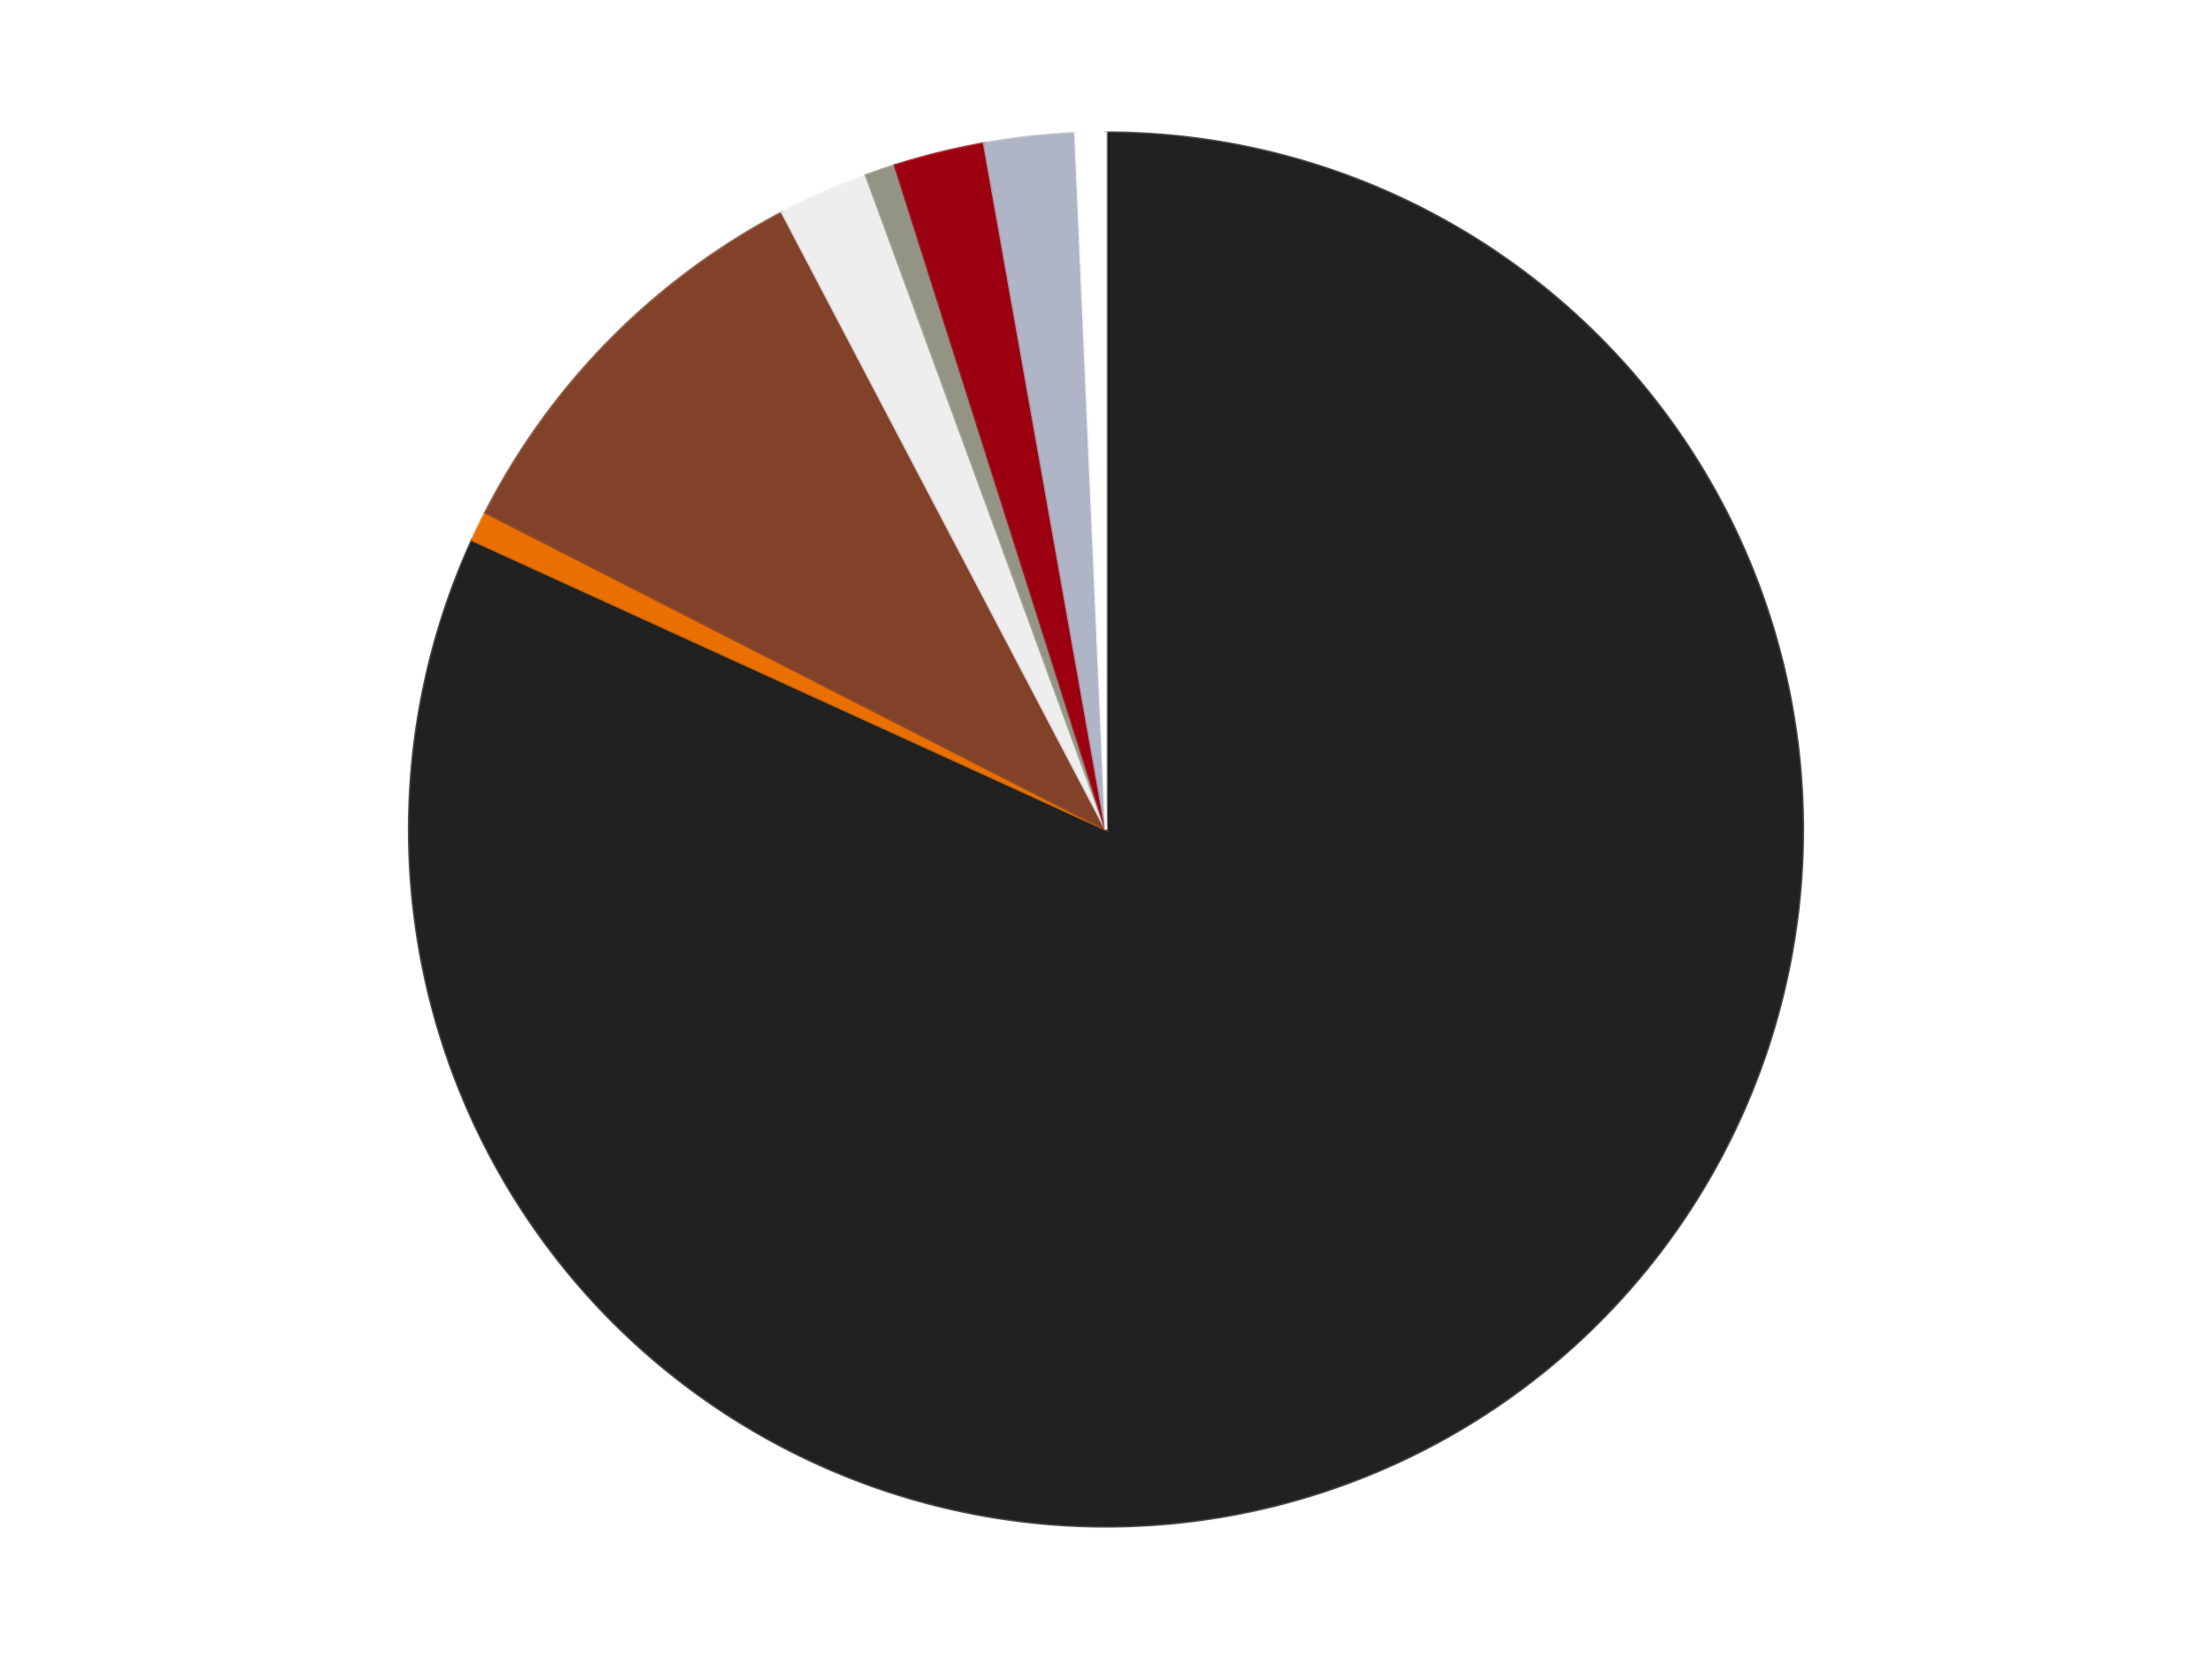 <?xml version='1.0' encoding='utf-8'?>
<svg xmlns="http://www.w3.org/2000/svg" xmlns:xlink="http://www.w3.org/1999/xlink" id="chart-9ca50c5b-9815-4ee1-a947-586da63fce6c" class="pygal-chart" viewBox="0 0 800 600"><!--Generated with pygal 3.0.5 (lxml) ©Kozea 2012-2016 on 2024-09-08--><!--http://pygal.org--><!--http://github.com/Kozea/pygal--><defs><style type="text/css">#chart-9ca50c5b-9815-4ee1-a947-586da63fce6c{-webkit-user-select:none;-webkit-font-smoothing:antialiased;font-family:Consolas,"Liberation Mono",Menlo,Courier,monospace}#chart-9ca50c5b-9815-4ee1-a947-586da63fce6c .title{font-family:Consolas,"Liberation Mono",Menlo,Courier,monospace;font-size:16px}#chart-9ca50c5b-9815-4ee1-a947-586da63fce6c .legends .legend text{font-family:Consolas,"Liberation Mono",Menlo,Courier,monospace;font-size:14px}#chart-9ca50c5b-9815-4ee1-a947-586da63fce6c .axis text{font-family:Consolas,"Liberation Mono",Menlo,Courier,monospace;font-size:10px}#chart-9ca50c5b-9815-4ee1-a947-586da63fce6c .axis text.major{font-family:Consolas,"Liberation Mono",Menlo,Courier,monospace;font-size:10px}#chart-9ca50c5b-9815-4ee1-a947-586da63fce6c .text-overlay text.value{font-family:Consolas,"Liberation Mono",Menlo,Courier,monospace;font-size:16px}#chart-9ca50c5b-9815-4ee1-a947-586da63fce6c .text-overlay text.label{font-family:Consolas,"Liberation Mono",Menlo,Courier,monospace;font-size:10px}#chart-9ca50c5b-9815-4ee1-a947-586da63fce6c .tooltip{font-family:Consolas,"Liberation Mono",Menlo,Courier,monospace;font-size:14px}#chart-9ca50c5b-9815-4ee1-a947-586da63fce6c text.no_data{font-family:Consolas,"Liberation Mono",Menlo,Courier,monospace;font-size:64px}
#chart-9ca50c5b-9815-4ee1-a947-586da63fce6c{background-color:transparent}#chart-9ca50c5b-9815-4ee1-a947-586da63fce6c path,#chart-9ca50c5b-9815-4ee1-a947-586da63fce6c line,#chart-9ca50c5b-9815-4ee1-a947-586da63fce6c rect,#chart-9ca50c5b-9815-4ee1-a947-586da63fce6c circle{-webkit-transition:150ms;-moz-transition:150ms;transition:150ms}#chart-9ca50c5b-9815-4ee1-a947-586da63fce6c .graph &gt; .background{fill:transparent}#chart-9ca50c5b-9815-4ee1-a947-586da63fce6c .plot &gt; .background{fill:transparent}#chart-9ca50c5b-9815-4ee1-a947-586da63fce6c .graph{fill:rgba(0,0,0,.87)}#chart-9ca50c5b-9815-4ee1-a947-586da63fce6c text.no_data{fill:rgba(0,0,0,1)}#chart-9ca50c5b-9815-4ee1-a947-586da63fce6c .title{fill:rgba(0,0,0,1)}#chart-9ca50c5b-9815-4ee1-a947-586da63fce6c .legends .legend text{fill:rgba(0,0,0,.87)}#chart-9ca50c5b-9815-4ee1-a947-586da63fce6c .legends .legend:hover text{fill:rgba(0,0,0,1)}#chart-9ca50c5b-9815-4ee1-a947-586da63fce6c .axis .line{stroke:rgba(0,0,0,1)}#chart-9ca50c5b-9815-4ee1-a947-586da63fce6c .axis .guide.line{stroke:rgba(0,0,0,.54)}#chart-9ca50c5b-9815-4ee1-a947-586da63fce6c .axis .major.line{stroke:rgba(0,0,0,.87)}#chart-9ca50c5b-9815-4ee1-a947-586da63fce6c .axis text.major{fill:rgba(0,0,0,1)}#chart-9ca50c5b-9815-4ee1-a947-586da63fce6c .axis.y .guides:hover .guide.line,#chart-9ca50c5b-9815-4ee1-a947-586da63fce6c .line-graph .axis.x .guides:hover .guide.line,#chart-9ca50c5b-9815-4ee1-a947-586da63fce6c .stackedline-graph .axis.x .guides:hover .guide.line,#chart-9ca50c5b-9815-4ee1-a947-586da63fce6c .xy-graph .axis.x .guides:hover .guide.line{stroke:rgba(0,0,0,1)}#chart-9ca50c5b-9815-4ee1-a947-586da63fce6c .axis .guides:hover text{fill:rgba(0,0,0,1)}#chart-9ca50c5b-9815-4ee1-a947-586da63fce6c .reactive{fill-opacity:1.0;stroke-opacity:.8;stroke-width:1}#chart-9ca50c5b-9815-4ee1-a947-586da63fce6c .ci{stroke:rgba(0,0,0,.87)}#chart-9ca50c5b-9815-4ee1-a947-586da63fce6c .reactive.active,#chart-9ca50c5b-9815-4ee1-a947-586da63fce6c .active .reactive{fill-opacity:0.6;stroke-opacity:.9;stroke-width:4}#chart-9ca50c5b-9815-4ee1-a947-586da63fce6c .ci .reactive.active{stroke-width:1.5}#chart-9ca50c5b-9815-4ee1-a947-586da63fce6c .series text{fill:rgba(0,0,0,1)}#chart-9ca50c5b-9815-4ee1-a947-586da63fce6c .tooltip rect{fill:transparent;stroke:rgba(0,0,0,1);-webkit-transition:opacity 150ms;-moz-transition:opacity 150ms;transition:opacity 150ms}#chart-9ca50c5b-9815-4ee1-a947-586da63fce6c .tooltip .label{fill:rgba(0,0,0,.87)}#chart-9ca50c5b-9815-4ee1-a947-586da63fce6c .tooltip .label{fill:rgba(0,0,0,.87)}#chart-9ca50c5b-9815-4ee1-a947-586da63fce6c .tooltip .legend{font-size:.8em;fill:rgba(0,0,0,.54)}#chart-9ca50c5b-9815-4ee1-a947-586da63fce6c .tooltip .x_label{font-size:.6em;fill:rgba(0,0,0,1)}#chart-9ca50c5b-9815-4ee1-a947-586da63fce6c .tooltip .xlink{font-size:.5em;text-decoration:underline}#chart-9ca50c5b-9815-4ee1-a947-586da63fce6c .tooltip .value{font-size:1.5em}#chart-9ca50c5b-9815-4ee1-a947-586da63fce6c .bound{font-size:.5em}#chart-9ca50c5b-9815-4ee1-a947-586da63fce6c .max-value{font-size:.75em;fill:rgba(0,0,0,.54)}#chart-9ca50c5b-9815-4ee1-a947-586da63fce6c .map-element{fill:transparent;stroke:rgba(0,0,0,.54) !important}#chart-9ca50c5b-9815-4ee1-a947-586da63fce6c .map-element .reactive{fill-opacity:inherit;stroke-opacity:inherit}#chart-9ca50c5b-9815-4ee1-a947-586da63fce6c .color-0,#chart-9ca50c5b-9815-4ee1-a947-586da63fce6c .color-0 a:visited{stroke:#F44336;fill:#F44336}#chart-9ca50c5b-9815-4ee1-a947-586da63fce6c .color-1,#chart-9ca50c5b-9815-4ee1-a947-586da63fce6c .color-1 a:visited{stroke:#3F51B5;fill:#3F51B5}#chart-9ca50c5b-9815-4ee1-a947-586da63fce6c .color-2,#chart-9ca50c5b-9815-4ee1-a947-586da63fce6c .color-2 a:visited{stroke:#009688;fill:#009688}#chart-9ca50c5b-9815-4ee1-a947-586da63fce6c .color-3,#chart-9ca50c5b-9815-4ee1-a947-586da63fce6c .color-3 a:visited{stroke:#FFC107;fill:#FFC107}#chart-9ca50c5b-9815-4ee1-a947-586da63fce6c .color-4,#chart-9ca50c5b-9815-4ee1-a947-586da63fce6c .color-4 a:visited{stroke:#FF5722;fill:#FF5722}#chart-9ca50c5b-9815-4ee1-a947-586da63fce6c .color-5,#chart-9ca50c5b-9815-4ee1-a947-586da63fce6c .color-5 a:visited{stroke:#9C27B0;fill:#9C27B0}#chart-9ca50c5b-9815-4ee1-a947-586da63fce6c .color-6,#chart-9ca50c5b-9815-4ee1-a947-586da63fce6c .color-6 a:visited{stroke:#03A9F4;fill:#03A9F4}#chart-9ca50c5b-9815-4ee1-a947-586da63fce6c .color-7,#chart-9ca50c5b-9815-4ee1-a947-586da63fce6c .color-7 a:visited{stroke:#8BC34A;fill:#8BC34A}#chart-9ca50c5b-9815-4ee1-a947-586da63fce6c .text-overlay .color-0 text{fill:black}#chart-9ca50c5b-9815-4ee1-a947-586da63fce6c .text-overlay .color-1 text{fill:black}#chart-9ca50c5b-9815-4ee1-a947-586da63fce6c .text-overlay .color-2 text{fill:black}#chart-9ca50c5b-9815-4ee1-a947-586da63fce6c .text-overlay .color-3 text{fill:black}#chart-9ca50c5b-9815-4ee1-a947-586da63fce6c .text-overlay .color-4 text{fill:black}#chart-9ca50c5b-9815-4ee1-a947-586da63fce6c .text-overlay .color-5 text{fill:black}#chart-9ca50c5b-9815-4ee1-a947-586da63fce6c .text-overlay .color-6 text{fill:black}#chart-9ca50c5b-9815-4ee1-a947-586da63fce6c .text-overlay .color-7 text{fill:black}
#chart-9ca50c5b-9815-4ee1-a947-586da63fce6c text.no_data{text-anchor:middle}#chart-9ca50c5b-9815-4ee1-a947-586da63fce6c .guide.line{fill:none}#chart-9ca50c5b-9815-4ee1-a947-586da63fce6c .centered{text-anchor:middle}#chart-9ca50c5b-9815-4ee1-a947-586da63fce6c .title{text-anchor:middle}#chart-9ca50c5b-9815-4ee1-a947-586da63fce6c .legends .legend text{fill-opacity:1}#chart-9ca50c5b-9815-4ee1-a947-586da63fce6c .axis.x text{text-anchor:middle}#chart-9ca50c5b-9815-4ee1-a947-586da63fce6c .axis.x:not(.web) text[transform]{text-anchor:start}#chart-9ca50c5b-9815-4ee1-a947-586da63fce6c .axis.x:not(.web) text[transform].backwards{text-anchor:end}#chart-9ca50c5b-9815-4ee1-a947-586da63fce6c .axis.y text{text-anchor:end}#chart-9ca50c5b-9815-4ee1-a947-586da63fce6c .axis.y text[transform].backwards{text-anchor:start}#chart-9ca50c5b-9815-4ee1-a947-586da63fce6c .axis.y2 text{text-anchor:start}#chart-9ca50c5b-9815-4ee1-a947-586da63fce6c .axis.y2 text[transform].backwards{text-anchor:end}#chart-9ca50c5b-9815-4ee1-a947-586da63fce6c .axis .guide.line{stroke-dasharray:4,4;stroke:black}#chart-9ca50c5b-9815-4ee1-a947-586da63fce6c .axis .major.guide.line{stroke-dasharray:6,6;stroke:black}#chart-9ca50c5b-9815-4ee1-a947-586da63fce6c .horizontal .axis.y .guide.line,#chart-9ca50c5b-9815-4ee1-a947-586da63fce6c .horizontal .axis.y2 .guide.line,#chart-9ca50c5b-9815-4ee1-a947-586da63fce6c .vertical .axis.x .guide.line{opacity:0}#chart-9ca50c5b-9815-4ee1-a947-586da63fce6c .horizontal .axis.always_show .guide.line,#chart-9ca50c5b-9815-4ee1-a947-586da63fce6c .vertical .axis.always_show .guide.line{opacity:1 !important}#chart-9ca50c5b-9815-4ee1-a947-586da63fce6c .axis.y .guides:hover .guide.line,#chart-9ca50c5b-9815-4ee1-a947-586da63fce6c .axis.y2 .guides:hover .guide.line,#chart-9ca50c5b-9815-4ee1-a947-586da63fce6c .axis.x .guides:hover .guide.line{opacity:1}#chart-9ca50c5b-9815-4ee1-a947-586da63fce6c .axis .guides:hover text{opacity:1}#chart-9ca50c5b-9815-4ee1-a947-586da63fce6c .nofill{fill:none}#chart-9ca50c5b-9815-4ee1-a947-586da63fce6c .subtle-fill{fill-opacity:.2}#chart-9ca50c5b-9815-4ee1-a947-586da63fce6c .dot{stroke-width:1px;fill-opacity:1;stroke-opacity:1}#chart-9ca50c5b-9815-4ee1-a947-586da63fce6c .dot.active{stroke-width:5px}#chart-9ca50c5b-9815-4ee1-a947-586da63fce6c .dot.negative{fill:transparent}#chart-9ca50c5b-9815-4ee1-a947-586da63fce6c text,#chart-9ca50c5b-9815-4ee1-a947-586da63fce6c tspan{stroke:none !important}#chart-9ca50c5b-9815-4ee1-a947-586da63fce6c .series text.active{opacity:1}#chart-9ca50c5b-9815-4ee1-a947-586da63fce6c .tooltip rect{fill-opacity:.95;stroke-width:.5}#chart-9ca50c5b-9815-4ee1-a947-586da63fce6c .tooltip text{fill-opacity:1}#chart-9ca50c5b-9815-4ee1-a947-586da63fce6c .showable{visibility:hidden}#chart-9ca50c5b-9815-4ee1-a947-586da63fce6c .showable.shown{visibility:visible}#chart-9ca50c5b-9815-4ee1-a947-586da63fce6c .gauge-background{fill:rgba(229,229,229,1);stroke:none}#chart-9ca50c5b-9815-4ee1-a947-586da63fce6c .bg-lines{stroke:transparent;stroke-width:2px}</style><script type="text/javascript">window.pygal = window.pygal || {};window.pygal.config = window.pygal.config || {};window.pygal.config['9ca50c5b-9815-4ee1-a947-586da63fce6c'] = {"allow_interruptions": false, "box_mode": "extremes", "classes": ["pygal-chart"], "css": ["file://style.css", "file://graph.css"], "defs": [], "disable_xml_declaration": false, "dots_size": 2.5, "dynamic_print_values": false, "explicit_size": false, "fill": false, "force_uri_protocol": "https", "formatter": null, "half_pie": false, "height": 600, "include_x_axis": false, "inner_radius": 0, "interpolate": null, "interpolation_parameters": {}, "interpolation_precision": 250, "inverse_y_axis": false, "js": ["//kozea.github.io/pygal.js/2.0.x/pygal-tooltips.min.js"], "legend_at_bottom": false, "legend_at_bottom_columns": null, "legend_box_size": 12, "logarithmic": false, "margin": 20, "margin_bottom": null, "margin_left": null, "margin_right": null, "margin_top": null, "max_scale": 16, "min_scale": 4, "missing_value_fill_truncation": "x", "no_data_text": "No data", "no_prefix": false, "order_min": null, "pretty_print": false, "print_labels": false, "print_values": false, "print_values_position": "center", "print_zeroes": true, "range": null, "rounded_bars": null, "secondary_range": null, "show_dots": true, "show_legend": false, "show_minor_x_labels": true, "show_minor_y_labels": true, "show_only_major_dots": false, "show_x_guides": false, "show_x_labels": true, "show_y_guides": true, "show_y_labels": true, "spacing": 10, "stack_from_top": false, "strict": false, "stroke": true, "stroke_style": null, "style": {"background": "transparent", "ci_colors": [], "colors": ["#F44336", "#3F51B5", "#009688", "#FFC107", "#FF5722", "#9C27B0", "#03A9F4", "#8BC34A", "#FF9800", "#E91E63", "#2196F3", "#4CAF50", "#FFEB3B", "#673AB7", "#00BCD4", "#CDDC39", "#9E9E9E", "#607D8B"], "dot_opacity": "1", "font_family": "Consolas, \"Liberation Mono\", Menlo, Courier, monospace", "foreground": "rgba(0, 0, 0, .87)", "foreground_strong": "rgba(0, 0, 0, 1)", "foreground_subtle": "rgba(0, 0, 0, .54)", "guide_stroke_color": "black", "guide_stroke_dasharray": "4,4", "label_font_family": "Consolas, \"Liberation Mono\", Menlo, Courier, monospace", "label_font_size": 10, "legend_font_family": "Consolas, \"Liberation Mono\", Menlo, Courier, monospace", "legend_font_size": 14, "major_guide_stroke_color": "black", "major_guide_stroke_dasharray": "6,6", "major_label_font_family": "Consolas, \"Liberation Mono\", Menlo, Courier, monospace", "major_label_font_size": 10, "no_data_font_family": "Consolas, \"Liberation Mono\", Menlo, Courier, monospace", "no_data_font_size": 64, "opacity": "1.0", "opacity_hover": "0.6", "plot_background": "transparent", "stroke_opacity": ".8", "stroke_opacity_hover": ".9", "stroke_width": "1", "stroke_width_hover": "4", "title_font_family": "Consolas, \"Liberation Mono\", Menlo, Courier, monospace", "title_font_size": 16, "tooltip_font_family": "Consolas, \"Liberation Mono\", Menlo, Courier, monospace", "tooltip_font_size": 14, "transition": "150ms", "value_background": "rgba(229, 229, 229, 1)", "value_colors": [], "value_font_family": "Consolas, \"Liberation Mono\", Menlo, Courier, monospace", "value_font_size": 16, "value_label_font_family": "Consolas, \"Liberation Mono\", Menlo, Courier, monospace", "value_label_font_size": 10}, "title": null, "tooltip_border_radius": 0, "tooltip_fancy_mode": true, "truncate_label": null, "truncate_legend": null, "width": 800, "x_label_rotation": 0, "x_labels": null, "x_labels_major": null, "x_labels_major_count": null, "x_labels_major_every": null, "x_title": null, "xrange": null, "y_label_rotation": 0, "y_labels": null, "y_labels_major": null, "y_labels_major_count": null, "y_labels_major_every": null, "y_title": null, "zero": 0, "legends": ["Black", "Trans-Orange", "Reddish Brown", "Trans-Clear", "Trans-Black", "Trans-Red", "Light Bluish Gray", "White"]}</script><script type="text/javascript" xlink:href="https://kozea.github.io/pygal.js/2.0.x/pygal-tooltips.min.js"/></defs><title>Pygal</title><g class="graph pie-graph vertical"><rect x="0" y="0" width="800" height="600" class="background"/><g transform="translate(20, 20)" class="plot"><rect x="0" y="0" width="760" height="560" class="background"/><g class="series serie-0 color-0"><g class="slices"><g class="slice" style="fill: #212121; stroke: #212121"><path d="M380 28 A252 252 0 1 1 150.773 175.315 L380 280 A0 0 0 1 0 380 280 z" class="slice reactive tooltip-trigger"/><desc class="value">234</desc><desc class="x centered">448.12074299940525</desc><desc class="y centered">385.99794513672884</desc></g></g></g><g class="series serie-1 color-1"><g class="slices"><g class="slice" style="fill: #E96F01; stroke: #E96F01"><path d="M150.773 175.315 A252 252 0 0 1 155.592 165.348 L380 280 A0 0 0 0 0 380 280 z" class="slice reactive tooltip-trigger"/><desc class="value">2</desc><desc class="x centered">266.56385100893624</desc><desc class="y centered">225.15257433500463</desc></g></g></g><g class="series serie-2 color-2"><g class="slices"><g class="slice" style="fill: #82422A; stroke: #82422A"><path d="M155.592 165.348 A252 252 0 0 1 262.89 56.865 L380 280 A0 0 0 0 0 380 280 z" class="slice reactive tooltip-trigger"/><desc class="value">28</desc><desc class="x centered">290.41655331753725</desc><desc class="y centered">191.39522540804953</desc></g></g></g><g class="series serie-3 color-3"><g class="slices"><g class="slice" style="fill: #EEEEEE; stroke: #EEEEEE"><path d="M262.89 56.865 A252 252 0 0 1 293.233 43.409 L380 280 A0 0 0 0 0 380 280 z" class="slice reactive tooltip-trigger"/><desc class="value">6</desc><desc class="x centered">328.9198245687621</desc><desc class="y centered">164.81833619054652</desc></g></g></g><g class="series serie-4 color-4"><g class="slices"><g class="slice" style="fill: #939484; stroke: #939484"><path d="M293.233 43.409 A252 252 0 0 1 303.709 39.826 L380 280 A0 0 0 0 0 380 280 z" class="slice reactive tooltip-trigger"/><desc class="value">2</desc><desc class="x centered">339.22569064125673</desc><desc class="y centered">160.77980164285287</desc></g></g></g><g class="series serie-5 color-5"><g class="slices"><g class="slice" style="fill: #9C0010; stroke: #9C0010"><path d="M303.709 39.826 A252 252 0 0 1 335.938 31.882 L380 280 A0 0 0 0 0 380 280 z" class="slice reactive tooltip-trigger"/><desc class="value">6</desc><desc class="x centered">349.8462262997677</desc><desc class="y centered">157.66133100431745</desc></g></g></g><g class="series serie-6 color-6"><g class="slices"><g class="slice" style="fill: #AFB5C7; stroke: #AFB5C7"><path d="M335.938 31.882 A252 252 0 0 1 368.931 28.243 L380 280 A0 0 0 0 0 380 280 z" class="slice reactive tooltip-trigger"/><desc class="value">6</desc><desc class="x centered">366.18723388503884</desc><desc class="y centered">154.75940158138263</desc></g></g></g><g class="series serie-7 color-7"><g class="slices"><g class="slice" style="fill: #FFFFFF; stroke: #FFFFFF"><path d="M368.931 28.243 A252 252 0 0 1 380 28 L380 280 A0 0 0 0 0 380 280 z" class="slice reactive tooltip-trigger"/><desc class="value">2</desc><desc class="x centered">377.23210606029835</desc><desc class="y centered">154.03040540218223</desc></g></g></g></g><g class="titles"/><g transform="translate(20, 20)" class="plot overlay"><g class="series serie-0 color-0"/><g class="series serie-1 color-1"/><g class="series serie-2 color-2"/><g class="series serie-3 color-3"/><g class="series serie-4 color-4"/><g class="series serie-5 color-5"/><g class="series serie-6 color-6"/><g class="series serie-7 color-7"/></g><g transform="translate(20, 20)" class="plot text-overlay"><g class="series serie-0 color-0"/><g class="series serie-1 color-1"/><g class="series serie-2 color-2"/><g class="series serie-3 color-3"/><g class="series serie-4 color-4"/><g class="series serie-5 color-5"/><g class="series serie-6 color-6"/><g class="series serie-7 color-7"/></g><g transform="translate(20, 20)" class="plot tooltip-overlay"><g transform="translate(0 0)" style="opacity: 0" class="tooltip"><rect rx="0" ry="0" width="0" height="0" class="tooltip-box"/><g class="text"/></g></g></g></svg>